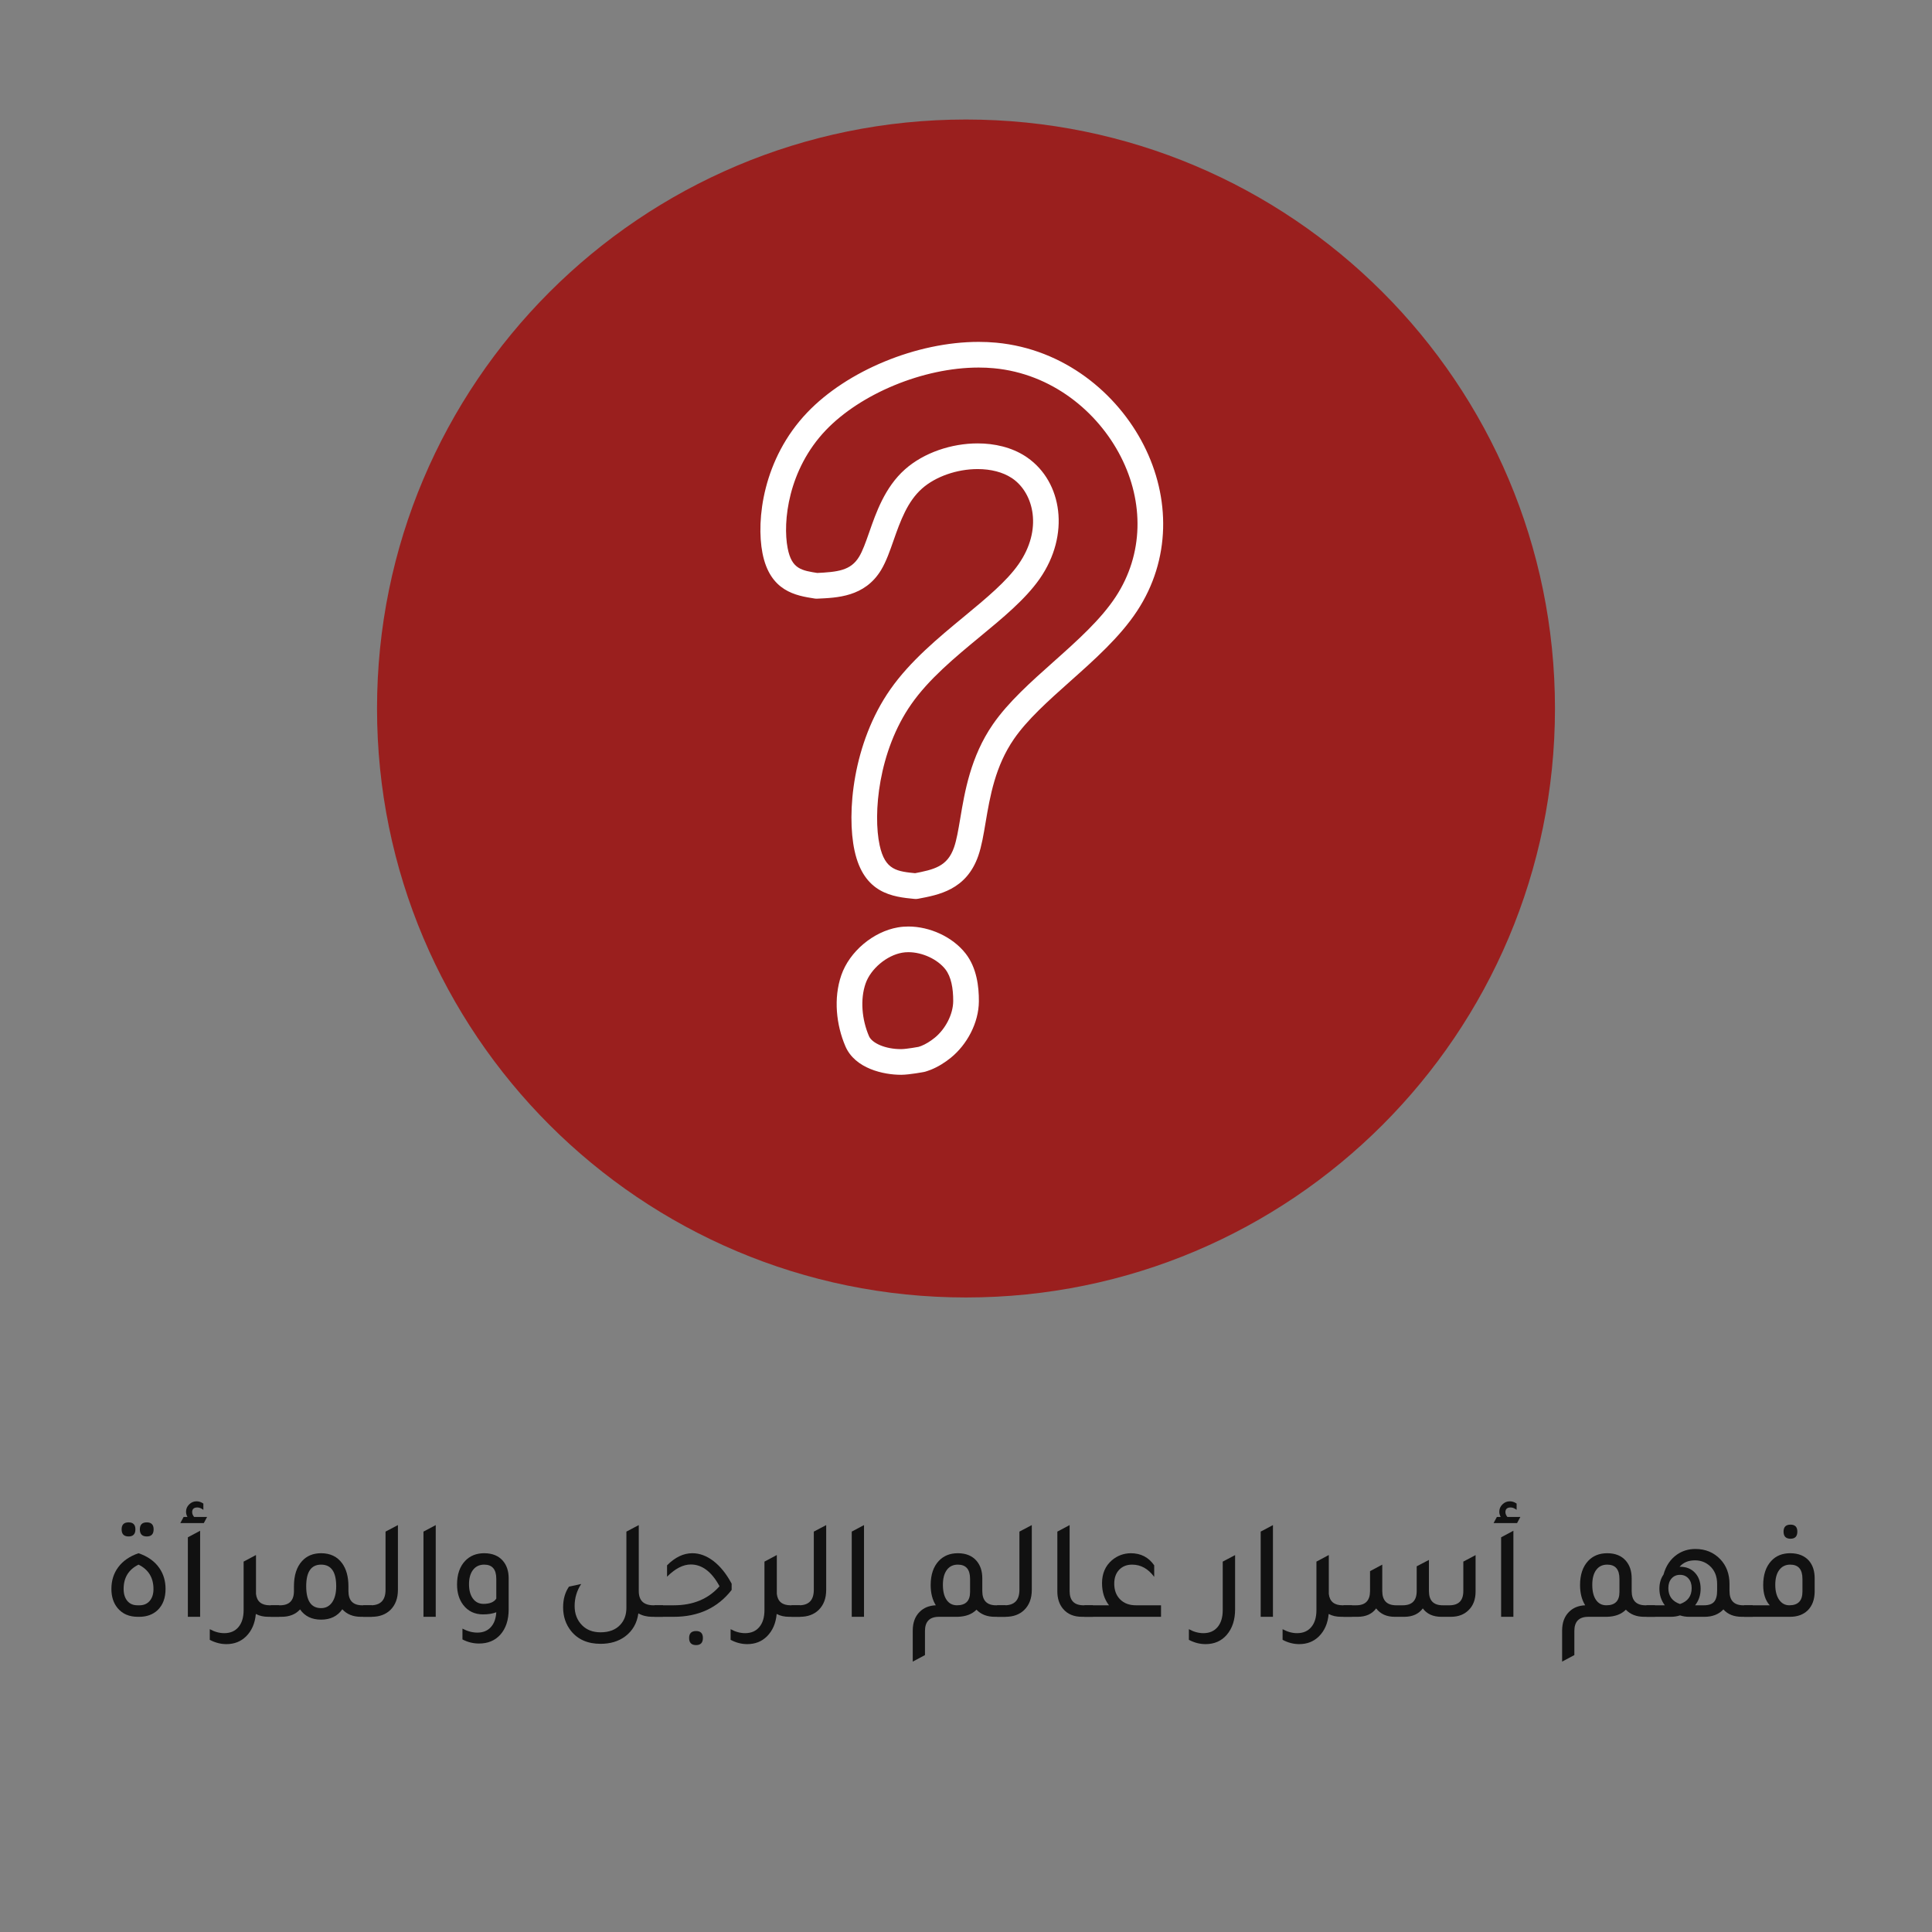 <svg xmlns="http://www.w3.org/2000/svg" xmlns:xlink="http://www.w3.org/1999/xlink" width="1080" zoomAndPan="magnify" viewBox="0 0 810 810" height="1080" preserveAspectRatio="xMidYMid meet" version="1.2"><rect x="0" y="0" width="810" height="810" fill="#808080" stroke="none"/><defs><clipPath id="d2affef32b"><path d="M 158.07 50.109 L 651.93 50.109 L 651.93 543.973 L 158.07 543.973 Z M 158.07 50.109 "/></clipPath><clipPath id="503c322113"><path d="M 405 50.109 C 268.625 50.109 158.07 160.664 158.07 297.043 C 158.07 433.418 268.625 543.973 405 543.973 C 541.375 543.973 651.93 433.418 651.93 297.043 C 651.93 160.664 541.375 50.109 405 50.109 Z M 405 50.109 "/></clipPath><clipPath id="bdde2fb7e6"><path d="M 318 143.332 L 488 143.332 L 488 377 L 318 377 Z M 318 143.332 "/></clipPath><clipPath id="b353f84bb5"><path d="M 350 388 L 411 388 L 411 450.832 L 350 450.832 Z M 350 388 "/></clipPath></defs><g id="dc83796cc6"><g clip-rule="nonzero" clip-path="url(#d2affef32b)"><g clip-rule="nonzero" clip-path="url(#503c322113)"><path style=" stroke:none;fill-rule:nonzero;fill:#9a1f1e;fill-opacity:1;" d="M 158.07 50.109 L 651.93 50.109 L 651.93 543.973 L 158.07 543.973 Z M 158.07 50.109 "/></g></g><g clip-rule="nonzero" clip-path="url(#bdde2fb7e6)"><path style=" stroke:none;fill-rule:nonzero;fill:#ffffff;fill-opacity:1;" d="M 383.391 376.879 C 374.43 376.004 362.191 374.758 358.27 356.629 C 354.883 340.961 357.508 311.543 373.293 288.996 C 381.633 277.09 393.551 267.289 404.078 258.594 C 413.727 250.625 422.008 243.727 427.016 236.578 C 427.031 236.555 427.047 236.531 427.066 236.508 C 437.199 221.965 433.418 206.844 424.547 200.66 C 424.398 200.555 424.246 200.453 424.094 200.355 L 424.09 200.355 C 420.387 197.938 415.406 196.66 409.879 196.66 C 401.211 196.66 392.25 199.789 386.566 204.828 C 380.473 210.23 377.547 218.246 374.605 226.645 C 373.145 230.812 371.566 235.391 369.41 238.965 C 362.527 250.367 350.773 250.609 342.625 250.992 C 342.266 251.012 341.906 250.992 341.551 250.938 C 333.742 249.73 322.801 248 319.664 231.871 C 316.961 217.977 319.902 192.379 338.406 172.973 C 355.129 155.434 384.281 143.336 410.309 143.336 C 412.801 143.336 415.273 143.445 417.719 143.676 C 446.031 146.332 468.359 164.746 479.516 186.625 C 490.734 208.633 490.895 234.609 476.738 256.152 C 469.535 267.113 458.699 276.719 448.773 285.562 C 439.328 293.977 430.73 301.68 425.129 309.793 C 417.273 321.168 415.086 333.742 413.215 344.836 C 412.391 349.738 411.566 354.719 410.16 358.77 C 405.164 373.188 393.375 375.203 384.918 376.809 C 384.414 376.906 383.898 376.93 383.391 376.879 M 384.434 366.168 L 382.91 366.238 C 391.719 364.562 397.203 363.297 399.992 355.246 C 401.039 352.23 401.727 348.25 402.605 343.047 C 404.445 332.121 406.887 317.266 416.273 303.676 C 422.754 294.289 432.441 285.699 441.613 277.527 C 451.809 268.445 461.469 259.789 467.746 250.242 C 479.535 232.301 479.602 210.488 469.926 191.512 C 460.188 172.414 440.824 156.652 416.711 154.391 C 414.621 154.191 412.484 154.098 410.309 154.098 C 387.02 154.098 360.75 165.133 346.195 180.398 C 330.457 196.902 328.086 218.801 330.227 229.816 C 331.934 238.594 335.996 239.188 343.195 240.301 L 342.117 240.242 C 351.199 239.816 356.672 239.242 360.195 233.402 C 361.656 230.988 362.867 227.602 364.449 223.086 C 367.227 215.164 370.902 204.332 379.426 196.777 C 387.371 189.734 398.996 185.898 409.879 185.898 C 416.926 185.898 424.094 187.508 429.973 191.34 C 430.215 191.5 430.461 191.664 430.699 191.832 C 445.375 202.059 448.742 224.223 435.895 242.66 C 435.879 242.684 435.848 242.727 435.828 242.754 L 435.832 242.75 C 429.809 251.352 420.215 259.223 410.93 266.891 C 400.164 275.785 389.461 284.672 382.109 295.168 C 368.211 315.02 365.969 341.32 368.789 354.352 C 371.074 364.926 376.113 365.355 384.434 366.168 Z M 384.434 366.168 "/></g><g clip-rule="nonzero" clip-path="url(#b353f84bb5)"><path style=" stroke:none;fill-rule:nonzero;fill:#ffffff;fill-opacity:1;" d="M 384.801 439.004 C 384.871 438.98 385.855 438.668 386.219 438.523 C 388.145 437.754 390.047 436.57 391.863 435.102 C 396.41 431.418 399.605 425.219 399.637 419.734 C 399.668 414.32 398.758 409.48 396.379 406.422 L 396.379 406.418 C 393.094 402.195 386.723 399.207 380.855 399.207 C 379.957 399.207 379.094 399.277 378.281 399.418 C 371.77 400.531 365.023 406.199 362.891 412.375 C 360.59 419.043 361.328 427.422 364.32 434.402 C 365.582 437.344 371.168 439.848 377.684 439.848 C 377.738 439.848 377.793 439.848 377.848 439.848 C 380.121 439.832 385.242 438.879 385.426 438.848 L 384.801 439.004 M 388.055 449.262 C 387.848 449.328 387.641 449.379 387.43 449.418 C 387.613 449.383 381.395 450.586 377.926 450.609 C 377.836 450.609 377.773 450.609 377.684 450.609 C 370.613 450.609 358.488 448.109 354.43 438.641 C 350.605 429.723 349.375 418.547 352.719 408.863 C 356.16 398.902 366.156 390.574 376.469 388.809 C 377.922 388.559 379.391 388.445 380.855 388.445 C 389.73 388.445 399.363 392.73 404.875 399.812 C 409.539 405.816 410.434 413.73 410.398 419.797 C 410.348 428.863 405.398 437.988 398.637 443.465 C 396.195 445.441 393.363 447.262 390.195 448.52 C 389.395 448.84 387.984 449.285 388.055 449.262 Z M 388.055 449.262 "/></g><g style="fill:#111111;fill-opacity:1;"><g transform="translate(42.346, 677.853)"><path style="stroke:none" d="M 11.562 -33.688 C 9.613 -33.688 8.641 -34.68 8.641 -36.672 C 8.641 -38.617 9.613 -39.594 11.562 -39.594 C 13.469 -39.594 14.422 -38.617 14.422 -36.672 C 14.422 -34.68 13.469 -33.688 11.562 -33.688 Z M 19.203 -33.688 C 17.254 -33.688 16.281 -34.68 16.281 -36.672 C 16.281 -38.617 17.254 -39.594 19.203 -39.594 C 21.109 -39.594 22.062 -38.617 22.062 -36.672 C 22.062 -34.68 21.109 -33.688 19.203 -33.688 Z M 15.438 0 C 11.82 0 9 -1.211 6.969 -3.641 C 5.227 -5.742 4.359 -8.426 4.359 -11.688 C 4.359 -15.227 5.336 -18.297 7.297 -20.891 C 9.266 -23.492 12.078 -25.414 15.734 -26.656 C 19.598 -25.344 22.504 -23.273 24.453 -20.453 C 26.191 -17.941 27.062 -15.02 27.062 -11.688 C 27.062 -7.906 25.953 -4.941 23.734 -2.797 C 21.742 -0.93 19.18 0 16.047 0 Z M 15.266 -4.828 L 16.156 -4.828 C 17.945 -4.828 19.367 -5.441 20.422 -6.672 C 21.473 -7.91 22 -9.562 22 -11.625 C 22 -16.395 19.91 -19.812 15.734 -21.875 C 11.566 -19.812 9.484 -16.414 9.484 -11.688 C 9.484 -9.582 10 -7.91 11.031 -6.672 C 12.062 -5.441 13.473 -4.828 15.266 -4.828 Z M 15.266 -4.828 "/></g></g><g style="fill:#111111;fill-opacity:1;"><g transform="translate(73.404, 677.853)"><path style="stroke:none" d="M 2.203 -39.297 L 3.578 -41.859 L 5.188 -41.859 C 4.789 -42.578 4.594 -43.312 4.594 -44.062 C 4.594 -45.25 5.031 -46.27 5.906 -47.125 C 6.781 -47.988 7.812 -48.422 9 -48.422 C 10 -48.422 10.953 -48.102 11.859 -47.469 L 11.859 -44.844 C 10.984 -45.508 10.148 -45.844 9.359 -45.844 C 7.891 -45.844 7.156 -45.191 7.156 -43.891 C 7.156 -43.211 7.43 -42.535 7.984 -41.859 L 13.422 -41.859 L 12.047 -39.297 Z M 5.359 0 L 5.359 -33.328 L 10.5 -36.078 L 10.5 0 Z M 5.359 0 "/></g></g><g style="fill:#111111;fill-opacity:1;"><g transform="translate(93.137, 677.853)"><path style="stroke:none" d="M 19.969 -4.828 L 23.906 -4.828 L 23.906 0 L 19.375 0 C 17.352 0 15.602 -0.395 14.125 -1.188 C 13.77 2.738 12.398 5.879 10.016 8.234 C 7.828 10.379 5.082 11.453 1.781 11.453 C -0.594 11.453 -2.914 10.852 -5.188 9.656 L -5.188 5.188 C -3.156 6.301 -1.129 6.859 0.891 6.859 C 3.43 6.859 5.414 6.004 6.844 4.297 C 8.281 2.586 9 0.223 9 -2.797 L 9 -23.141 L 14.125 -25.875 L 14.125 -25.812 L 14.188 -25.875 L 14.188 -9.594 C 14.551 -6.414 16.477 -4.828 19.969 -4.828 Z M 19.969 -4.828 "/></g></g><g style="fill:#111111;fill-opacity:1;"><g transform="translate(115.253, 677.853)"><path style="stroke:none" d="M 36.609 -4.828 L 40.609 -4.828 L 40.609 0 L 36.078 0 C 32.773 0 30.172 -1.051 28.266 -3.156 C 26.234 -0.258 23.27 1.188 19.375 1.188 C 15.477 1.188 12.535 -0.238 10.547 -3.094 C 8.68 -1.031 6.082 0 2.75 0 L -1.781 0 L -1.781 -4.828 L 2.141 -4.828 C 6.035 -4.828 7.984 -6.816 7.984 -10.797 L 7.984 -12.766 C 7.984 -17.367 9.117 -20.906 11.391 -23.375 C 13.379 -25.562 16.039 -26.656 19.375 -26.656 C 23.195 -26.656 26.141 -25.242 28.203 -22.422 C 29.953 -19.992 30.828 -16.773 30.828 -12.766 L 30.828 -10.797 C 30.828 -6.816 32.754 -4.828 36.609 -4.828 Z M 19.375 -3.641 C 21.32 -3.641 22.863 -4.453 24 -6.078 C 25.133 -7.711 25.703 -9.957 25.703 -12.812 C 25.703 -18.852 23.594 -21.875 19.375 -21.875 C 15.207 -21.875 13.125 -18.852 13.125 -12.812 C 13.125 -6.695 15.207 -3.641 19.375 -3.641 Z M 19.375 -3.641 "/></g></g><g style="fill:#111111;fill-opacity:1;"><g transform="translate(154.061, 677.853)"><path style="stroke:none" d="M -1.781 0 L -1.781 -4.828 L 1.375 -4.828 C 5.508 -4.828 7.578 -6.992 7.578 -11.328 L 7.578 -35.719 L 12.766 -38.453 L 12.766 -11.266 C 12.766 -7.734 11.707 -4.93 9.594 -2.859 C 7.613 -0.953 5.008 0 1.781 0 Z M -1.781 0 "/></g></g><g style="fill:#111111;fill-opacity:1;"><g transform="translate(172.184, 677.853)"><path style="stroke:none" d="M 5.359 0 L 5.359 -35.719 L 10.5 -38.453 L 10.5 0 Z M 5.359 0 "/></g></g><g style="fill:#111111;fill-opacity:1;"><g transform="translate(188.041, 677.853)"><path style="stroke:none" d="M 20.031 -1.906 C 18.52 -1.312 16.672 -1.016 14.484 -1.016 C 10.953 -1.016 8.172 -2.348 6.141 -5.016 C 4.43 -7.273 3.578 -10.113 3.578 -13.531 C 3.578 -17.75 4.707 -21.051 6.969 -23.438 C 9 -25.582 11.664 -26.656 14.969 -26.656 C 18.344 -26.656 20.945 -25.602 22.781 -23.5 C 24.406 -21.625 25.219 -19.176 25.219 -16.156 L 25.219 -3.156 C 25.219 1.332 24.047 4.891 21.703 7.516 C 19.473 9.973 16.508 11.203 12.812 11.203 C 10.352 11.203 8.031 10.629 5.844 9.484 L 5.844 4.953 C 7.945 6.066 10.035 6.625 12.109 6.625 C 14.453 6.625 16.316 5.875 17.703 4.375 C 19.098 2.883 19.875 0.789 20.031 -1.906 Z M 20.031 -15.922 C 20.031 -19.891 18.344 -21.875 14.969 -21.875 C 12.977 -21.875 11.414 -21.141 10.281 -19.672 C 9.156 -18.203 8.594 -16.195 8.594 -13.656 C 8.594 -11.145 9.133 -9.145 10.219 -7.656 C 11.312 -6.164 12.797 -5.422 14.672 -5.422 C 17.297 -5.422 19.082 -6.156 20.031 -7.625 Z M 20.031 -15.922 "/></g></g><g style="fill:#111111;fill-opacity:1;"><g transform="translate(218.027, 677.853)"><path style="stroke:none" d=""/></g></g><g style="fill:#111111;fill-opacity:1;"><g transform="translate(231.916, 677.853)"><path style="stroke:none" d="M 42.094 -4.828 L 46.031 -4.828 L 46.031 0 L 41.5 0 C 39.352 0 37.426 -0.477 35.719 -1.438 C 35.156 2.656 33.305 5.879 30.172 8.234 C 27.391 10.297 23.953 11.328 19.859 11.328 C 14.523 11.328 10.41 9.539 7.516 5.969 C 5.285 3.176 4.172 -0.145 4.172 -4 C 4.172 -7.375 4.988 -10.254 6.625 -12.641 L 11.75 -13.766 C 9.914 -10.953 9 -7.875 9 -4.531 C 9 -1.227 10.051 1.473 12.156 3.578 C 14.102 5.523 16.672 6.5 19.859 6.5 C 23.473 6.5 26.254 5.426 28.203 3.281 C 29.867 1.445 30.703 -0.895 30.703 -3.75 L 30.703 -35.719 L 35.891 -38.453 L 35.891 -10.797 C 35.891 -6.816 37.957 -4.828 42.094 -4.828 Z M 42.094 -4.828 "/></g></g><g style="fill:#111111;fill-opacity:1;"><g transform="translate(276.15, 677.853)"><path style="stroke:none" d="M -1.781 0 L -1.781 -4.828 L 6.375 -4.828 C 14.445 -4.828 20.828 -7.488 25.516 -12.812 C 22.223 -18.895 18.207 -21.938 13.469 -21.938 C 10.25 -21.938 6.93 -20.227 3.516 -16.812 L 3.516 -21.578 C 6.859 -24.961 10.395 -26.656 14.125 -26.656 C 17.188 -26.656 20.148 -25.551 23.016 -23.344 C 25.879 -21.133 28.406 -17.984 30.594 -13.891 L 30.594 -11.266 C 24.75 -3.754 16.656 0 6.312 0 Z M 15.688 11.859 C 13.738 11.859 12.766 10.867 12.766 8.891 C 12.766 6.941 13.738 5.969 15.688 5.969 C 17.594 5.969 18.547 6.941 18.547 8.891 C 18.547 10.867 17.594 11.859 15.688 11.859 Z M 15.688 11.859 "/></g></g><g style="fill:#111111;fill-opacity:1;"><g transform="translate(311.5, 677.853)"><path style="stroke:none" d="M 19.969 -4.828 L 23.906 -4.828 L 23.906 0 L 19.375 0 C 17.352 0 15.602 -0.395 14.125 -1.188 C 13.77 2.738 12.398 5.879 10.016 8.234 C 7.828 10.379 5.082 11.453 1.781 11.453 C -0.594 11.453 -2.914 10.852 -5.188 9.656 L -5.188 5.188 C -3.156 6.301 -1.129 6.859 0.891 6.859 C 3.43 6.859 5.414 6.004 6.844 4.297 C 8.281 2.586 9 0.223 9 -2.797 L 9 -23.141 L 14.125 -25.875 L 14.125 -25.812 L 14.188 -25.875 L 14.188 -9.594 C 14.551 -6.414 16.477 -4.828 19.969 -4.828 Z M 19.969 -4.828 "/></g></g><g style="fill:#111111;fill-opacity:1;"><g transform="translate(333.617, 677.853)"><path style="stroke:none" d="M -1.781 0 L -1.781 -4.828 L 1.375 -4.828 C 5.508 -4.828 7.578 -6.992 7.578 -11.328 L 7.578 -35.719 L 12.766 -38.453 L 12.766 -11.266 C 12.766 -7.734 11.707 -4.93 9.594 -2.859 C 7.613 -0.953 5.008 0 1.781 0 Z M -1.781 0 "/></g></g><g style="fill:#111111;fill-opacity:1;"><g transform="translate(351.739, 677.853)"><path style="stroke:none" d="M 5.359 0 L 5.359 -35.719 L 10.5 -38.453 L 10.5 0 Z M 5.359 0 "/></g></g><g style="fill:#111111;fill-opacity:1;"><g transform="translate(367.597, 677.853)"><path style="stroke:none" d=""/></g></g><g style="fill:#111111;fill-opacity:1;"><g transform="translate(381.486, 677.853)"><path style="stroke:none" d="M 36.125 -4.828 L 40.125 -4.828 L 40.125 0 L 35.594 0 C 32.375 0 29.812 -0.992 27.906 -2.984 C 26.039 -1.078 23.395 -0.082 19.969 0 L 12.156 0 C 8.258 0 6.312 1.988 6.312 5.969 L 6.312 16.047 L 1.188 18.781 L 1.188 5.781 C 1.188 2.477 2.141 -0.125 4.047 -2.031 C 5.766 -3.781 8.035 -4.711 10.859 -4.828 C 9.422 -7.129 8.703 -9.953 8.703 -13.297 C 8.703 -17.629 9.836 -21.008 12.109 -23.438 C 14.129 -25.582 16.789 -26.656 20.094 -26.656 C 23.469 -26.656 26.07 -25.602 27.906 -23.5 C 29.531 -21.625 30.344 -19.176 30.344 -16.156 L 30.344 -10.797 C 30.344 -6.816 32.27 -4.828 36.125 -4.828 Z M 25.219 -10.375 L 25.219 -15.922 C 25.219 -19.891 23.508 -21.875 20.094 -21.875 C 18.102 -21.875 16.562 -21.129 15.469 -19.641 C 14.375 -18.148 13.828 -16.078 13.828 -13.422 C 13.828 -10.711 14.344 -8.602 15.375 -7.094 C 16.414 -5.582 17.867 -4.828 19.734 -4.828 C 23.391 -4.828 25.219 -6.676 25.219 -10.375 Z M 25.219 -10.375 "/></g></g><g style="fill:#111111;fill-opacity:1;"><g transform="translate(419.818, 677.853)"><path style="stroke:none" d="M -1.781 0 L -1.781 -4.828 L 1.375 -4.828 C 5.508 -4.828 7.578 -6.992 7.578 -11.328 L 7.578 -35.719 L 12.766 -38.453 L 12.766 -11.266 C 12.766 -7.734 11.707 -4.93 9.594 -2.859 C 7.613 -0.953 5.008 0 1.781 0 Z M -1.781 0 "/></g></g><g style="fill:#111111;fill-opacity:1;"><g transform="translate(437.94, 677.853)"><path style="stroke:none" d="M 15.734 0 C 12.273 0 9.613 -1.113 7.75 -3.344 C 6.156 -5.25 5.359 -7.672 5.359 -10.609 L 5.359 -35.719 L 10.5 -38.453 L 10.5 -10.797 C 10.5 -6.816 12.445 -4.828 16.344 -4.828 L 20.266 -4.828 L 20.266 0 Z M 15.734 0 "/></g></g><g style="fill:#111111;fill-opacity:1;"><g transform="translate(456.42, 677.853)"><path style="stroke:none" d="M 30.344 -4.828 L 30.344 0 L -1.781 0 L -1.781 -4.828 L 8.531 -4.828 C 6.582 -7.336 5.609 -10.422 5.609 -14.078 C 5.609 -18.129 7 -21.348 9.781 -23.734 C 12.039 -25.641 14.664 -26.613 17.656 -26.656 C 21.863 -26.656 25.141 -24.961 27.484 -21.578 L 27.484 -16.75 C 24.941 -20.164 21.863 -21.875 18.25 -21.875 C 15.977 -21.875 14.156 -21.148 12.781 -19.703 C 11.414 -18.254 10.734 -16.316 10.734 -13.891 C 10.734 -11.148 11.555 -8.953 13.203 -7.297 C 14.859 -5.648 17.055 -4.828 19.797 -4.828 Z M 30.344 -4.828 "/></g></g><g style="fill:#111111;fill-opacity:1;"><g transform="translate(489.744, 677.853)"><path style="stroke:none" d=""/></g></g><g style="fill:#111111;fill-opacity:1;"><g transform="translate(503.634, 677.853)"><path style="stroke:none" d="M 14.188 -3.156 C 14.188 1.289 13.016 4.867 10.672 7.578 C 8.441 10.16 5.477 11.453 1.781 11.453 C -0.594 11.453 -2.914 10.852 -5.188 9.656 L -5.188 5.188 C -3.156 6.301 -1.129 6.859 0.891 6.859 C 3.43 6.859 5.414 6.004 6.844 4.297 C 8.281 2.586 9 0.223 9 -2.797 L 9 -23.141 L 14.188 -25.875 Z M 14.188 -3.156 "/></g></g><g style="fill:#111111;fill-opacity:1;"><g transform="translate(523.187, 677.853)"><path style="stroke:none" d="M 5.359 0 L 5.359 -35.719 L 10.5 -38.453 L 10.5 0 Z M 5.359 0 "/></g></g><g style="fill:#111111;fill-opacity:1;"><g transform="translate(542.92, 677.853)"><path style="stroke:none" d="M 19.969 -4.828 L 23.906 -4.828 L 23.906 0 L 19.375 0 C 17.352 0 15.602 -0.395 14.125 -1.188 C 13.77 2.738 12.398 5.879 10.016 8.234 C 7.828 10.379 5.082 11.453 1.781 11.453 C -0.594 11.453 -2.914 10.852 -5.188 9.656 L -5.188 5.188 C -3.156 6.301 -1.129 6.859 0.891 6.859 C 3.43 6.859 5.414 6.004 6.844 4.297 C 8.281 2.586 9 0.223 9 -2.797 L 9 -23.141 L 14.125 -25.875 L 14.125 -25.812 L 14.188 -25.875 L 14.188 -9.594 C 14.551 -6.414 16.477 -4.828 19.969 -4.828 Z M 19.969 -4.828 "/></g></g><g style="fill:#111111;fill-opacity:1;"><g transform="translate(565.036, 677.853)"><path style="stroke:none" d="M -1.781 0 L -1.781 -4.828 L 3.578 -4.828 C 7.43 -4.828 9.359 -6.816 9.359 -10.797 L 9.359 -19.141 L 14.484 -21.875 L 14.484 -10.797 C 14.484 -6.816 16.43 -4.828 20.328 -4.828 L 23.078 -4.828 C 26.973 -4.828 28.922 -6.816 28.922 -10.797 L 28.922 -21.172 L 34.047 -23.844 L 34.047 -10.797 C 34.047 -6.816 35.973 -4.828 39.828 -4.828 L 42.625 -4.828 C 46.52 -4.828 48.469 -6.816 48.469 -10.797 L 48.469 -23.141 L 53.609 -25.875 L 53.609 -10.609 C 53.609 -7.234 52.594 -4.594 50.562 -2.688 C 48.77 -0.938 46.383 -0.039 43.406 0 L 39.297 0 C 35.797 0 33.191 -1.172 31.484 -3.516 C 29.773 -1.211 27.227 -0.039 23.844 0 L 19.734 0 C 16.316 0 13.711 -1.172 11.922 -3.516 C 10.211 -1.172 7.609 0 4.109 0 Z M -1.781 0 "/></g></g><g style="fill:#111111;fill-opacity:1;"><g transform="translate(623.994, 677.853)"><path style="stroke:none" d="M 2.203 -39.297 L 3.578 -41.859 L 5.188 -41.859 C 4.789 -42.578 4.594 -43.312 4.594 -44.062 C 4.594 -45.25 5.031 -46.27 5.906 -47.125 C 6.781 -47.988 7.812 -48.422 9 -48.422 C 10 -48.422 10.953 -48.102 11.859 -47.469 L 11.859 -44.844 C 10.984 -45.508 10.148 -45.844 9.359 -45.844 C 7.891 -45.844 7.156 -45.191 7.156 -43.891 C 7.156 -43.211 7.43 -42.535 7.984 -41.859 L 13.422 -41.859 L 12.047 -39.297 Z M 5.359 0 L 5.359 -33.328 L 10.5 -36.078 L 10.5 0 Z M 5.359 0 "/></g></g><g style="fill:#111111;fill-opacity:1;"><g transform="translate(639.851, 677.853)"><path style="stroke:none" d=""/></g></g><g style="fill:#111111;fill-opacity:1;"><g transform="translate(653.741, 677.853)"><path style="stroke:none" d="M 36.125 -4.828 L 40.125 -4.828 L 40.125 0 L 35.594 0 C 32.375 0 29.812 -0.992 27.906 -2.984 C 26.039 -1.078 23.395 -0.082 19.969 0 L 12.156 0 C 8.258 0 6.312 1.988 6.312 5.969 L 6.312 16.047 L 1.188 18.781 L 1.188 5.781 C 1.188 2.477 2.141 -0.125 4.047 -2.031 C 5.766 -3.781 8.035 -4.711 10.859 -4.828 C 9.422 -7.129 8.703 -9.953 8.703 -13.297 C 8.703 -17.629 9.836 -21.008 12.109 -23.438 C 14.129 -25.582 16.789 -26.656 20.094 -26.656 C 23.469 -26.656 26.07 -25.602 27.906 -23.5 C 29.531 -21.625 30.344 -19.176 30.344 -16.156 L 30.344 -10.797 C 30.344 -6.816 32.27 -4.828 36.125 -4.828 Z M 25.219 -10.375 L 25.219 -15.922 C 25.219 -19.891 23.508 -21.875 20.094 -21.875 C 18.102 -21.875 16.562 -21.129 15.469 -19.641 C 14.375 -18.148 13.828 -16.078 13.828 -13.422 C 13.828 -10.711 14.344 -8.602 15.375 -7.094 C 16.414 -5.582 17.867 -4.828 19.734 -4.828 C 23.391 -4.828 25.219 -6.676 25.219 -10.375 Z M 25.219 -10.375 "/></g></g><g style="fill:#111111;fill-opacity:1;"><g transform="translate(692.072, 677.853)"><path style="stroke:none" d="M 38.812 -4.828 L 42.75 -4.828 L 42.75 0 L 38.219 0 C 34.883 0 32.301 -1.031 30.469 -3.094 C 28.52 -1.031 25.875 0 22.531 0 L 16.094 0 C 14.75 0 13.477 -0.195 12.281 -0.594 C 11.051 -0.195 9.781 0 8.469 0 L -1.781 0 L -1.781 -4.828 L 5.906 -4.828 C 4.395 -6.859 3.641 -9.164 3.641 -11.75 C 3.641 -14.094 4.211 -16.078 5.359 -17.703 C 6.359 -21.359 8.25 -24.16 11.031 -26.109 C 13.289 -27.66 15.852 -28.438 18.719 -28.438 C 22.938 -28.438 26.414 -27.004 29.156 -24.141 C 31.738 -21.441 33.031 -17.969 33.031 -13.719 L 33.031 -10.797 C 33.031 -6.816 34.957 -4.828 38.812 -4.828 Z M 22.359 -4.828 C 24.305 -4.828 25.707 -5.312 26.562 -6.281 C 27.414 -7.258 27.844 -8.844 27.844 -11.031 L 27.844 -13.719 C 27.844 -17.008 26.789 -19.57 24.688 -21.406 C 22.977 -22.914 20.93 -23.672 18.547 -23.672 C 15.797 -23.672 13.648 -22.773 12.109 -20.984 L 12.281 -20.984 C 14.906 -20.984 17 -20.141 18.562 -18.453 C 20.133 -16.766 20.922 -14.531 20.922 -11.75 C 20.922 -9.082 20.148 -6.773 18.609 -4.828 Z M 12.281 -5.359 C 15.539 -6.473 17.172 -8.703 17.172 -12.047 C 17.172 -13.711 16.723 -15.051 15.828 -16.062 C 14.93 -17.082 13.75 -17.594 12.281 -17.594 C 10.812 -17.594 9.629 -17.082 8.734 -16.062 C 7.836 -15.051 7.391 -13.711 7.391 -12.047 C 7.391 -8.703 9.02 -6.473 12.281 -5.359 Z M 12.281 -5.359 "/></g></g><g style="fill:#111111;fill-opacity:1;"><g transform="translate(733.027, 677.853)"><path style="stroke:none" d="M 17.656 -32.734 C 15.707 -32.734 14.734 -33.727 14.734 -35.719 C 14.734 -37.664 15.707 -38.641 17.656 -38.641 C 19.562 -38.641 20.516 -37.664 20.516 -35.719 C 20.516 -33.727 19.562 -32.734 17.656 -32.734 Z M -1.781 0 L -1.781 -4.828 L 8.938 -4.828 C 7.113 -6.859 6.203 -9.68 6.203 -13.297 C 6.203 -17.629 7.332 -21.008 9.594 -23.438 C 11.582 -25.582 14.227 -26.656 17.531 -26.656 C 20.906 -26.656 23.531 -25.602 25.406 -23.5 C 26.988 -21.625 27.781 -19.176 27.781 -16.156 L 27.781 -10.5 C 27.738 -7.195 26.766 -4.594 24.859 -2.688 C 22.992 -0.895 20.508 0 17.406 0 Z M 22.656 -15.922 C 22.656 -19.891 20.945 -21.875 17.531 -21.875 C 15.582 -21.875 14.051 -21.129 12.938 -19.641 C 11.82 -18.148 11.266 -16.078 11.266 -13.422 C 11.266 -10.797 11.801 -8.707 12.875 -7.156 C 13.945 -5.602 15.379 -4.828 17.172 -4.828 C 20.828 -4.828 22.656 -6.734 22.656 -10.547 Z M 22.656 -15.922 "/></g></g></g></svg>